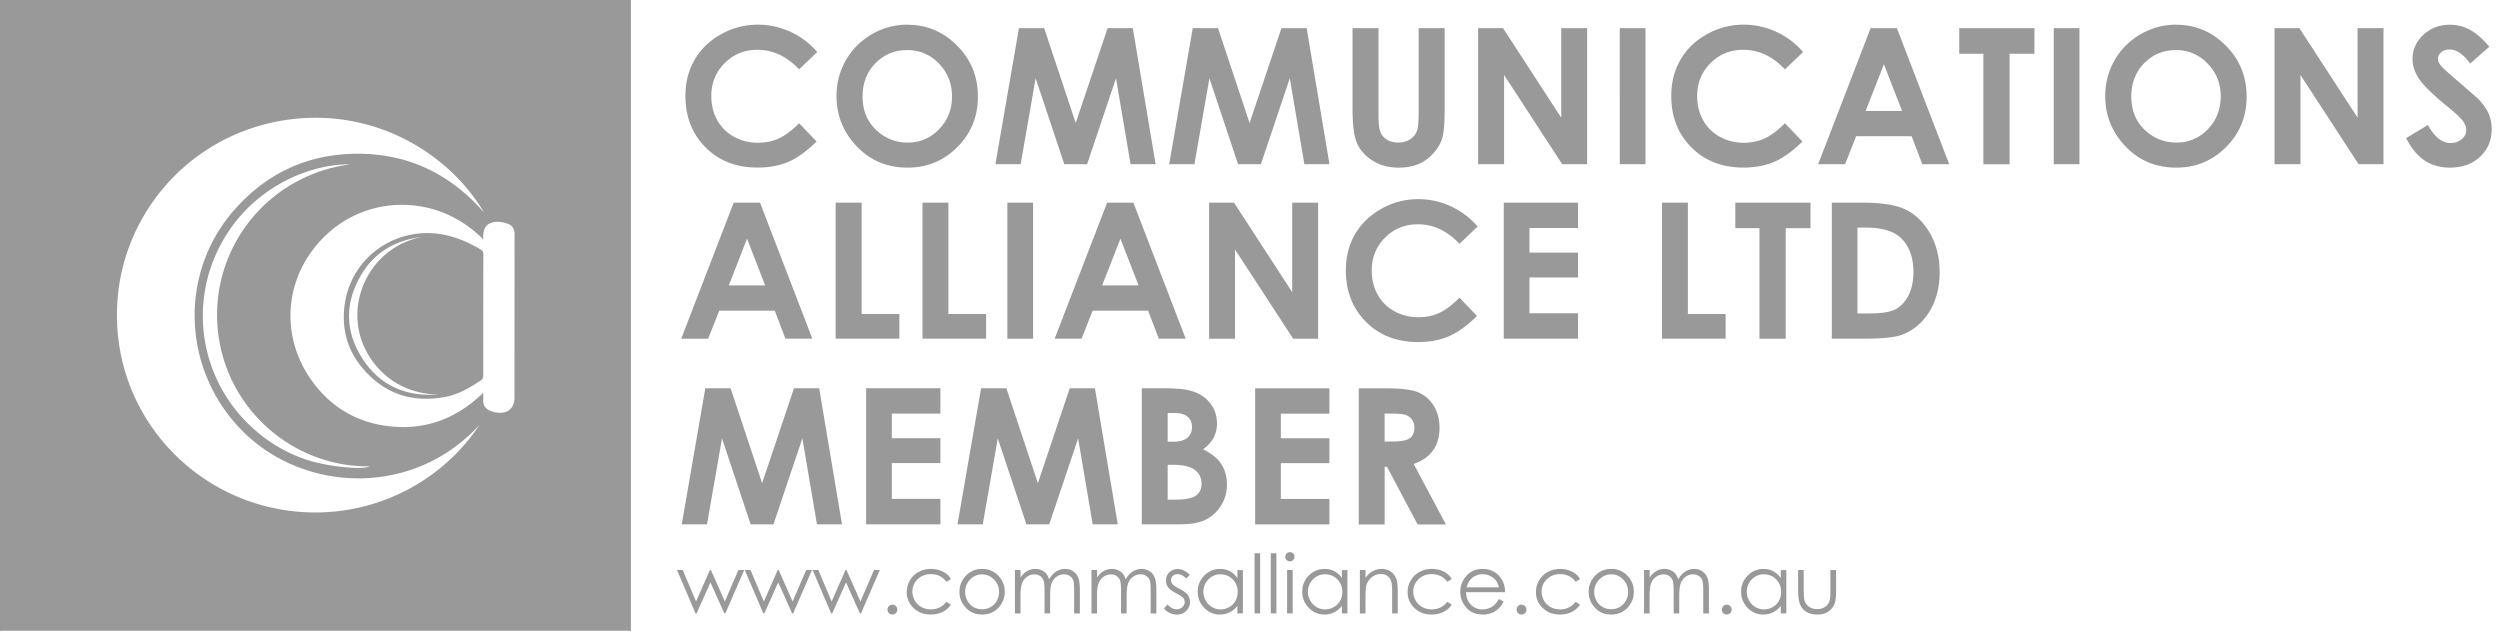 <svg xmlns="http://www.w3.org/2000/svg" width="400" height="101.469" fill="#999"><path d="M0 100.946V0h100.945v100.946l-.78-.028c-33.182-.002-66.366-.002-99.552 0-.203 0-.408.02-.612.028zM76.665 68.03c-10.58 11.537-27.926 10.806-37.763 1.035-9.704-9.64-10.424-25.146-1.496-35.382 5.29-6.068 12.04-9.15 20.1-9.085 8.034.065 14.652 3.353 19.93 9.388-6.27-10.555-19.8-17.767-34.51-14.236-13.74 3.298-23.544 15.274-24.18 29.148-.714 15.524 9.674 28.436 23.62 32.057 13.725 3.566 27.32-2.345 34.306-12.925zm.655-29.72c-7.078-7.212-17.956-7.184-24.78-1.047-7.25 6.522-8.1 16.9-2.01 24.5 2.927 3.653 6.803 5.806 11.434 6.4 5.902.76 10.99-1.083 15.357-5.323 0 .48.02.824-.002 1.167-.05.818.344 1.37 1.05 1.686a4.24 4.24 0 0 0 1.29.338c1.66.153 2.66-.778 2.66-2.426l.008-26.132c.002-.79-.318-1.38-1.017-1.642-.595-.222-1.27-.384-1.896-.338-1.477.112-2.1.878-2.094 2.342v.484zm-21.233-12.02c-7.124-.065-16.855 4.216-21.422 14.145-4.31 9.364-2.267 20.646 5.648 27.946 2.545 2.347 5.463 4.084 8.745 5.18s8.98 1.672 10.062 1.057c-12.622.114-23.406-9.673-24.326-22.492-.91-12.704 8.166-24.13 21.293-25.836z"/><path fill-rule="evenodd" d="M77.318 50.41l.01 9.7c.002.368-.11.575-.41.77-1.74 1.135-3.505 2.21-5.585 2.613-5.402 1.045-9.934-.477-13.446-4.732-2.326-2.818-3.205-6.148-2.78-9.743.7-6.032 5.168-10.338 10.457-11.438 4.126-.86 7.85.258 11.373 2.347.324.2.392.44.4.785l-.01 9.698zm-7.08 12.694c-7.196.08-12.434-5.416-13.012-11.52-.55-5.813 3.196-12.21 10.188-13.653-4.162.502-7.493 2.432-9.64 6.065-2.604 4.412-2.598 8.964.152 13.29 2.833 4.458 7.09 6.247 12.313 5.818z"/><path d="M130.754 8.332l-2.898 2.762c-1.97-2.083-4.188-3.125-6.652-3.125-2.08 0-3.83.7-5.256 2.133s-2.136 3.174-2.136 5.258c0 1.452.315 2.74.946 3.866a6.77 6.77 0 0 0 2.676 2.651c1.153.643 2.434.963 3.844.963 1.203 0 2.3-.225 3.297-.674s2.1-1.266 3.28-2.45l2.8 2.93c-1.608 1.57-3.128 2.657-4.558 3.265s-3.062.9-4.897.9c-3.384 0-6.153-1.073-8.3-3.22s-3.233-4.895-3.233-8.25c0-2.17.5-4.1 1.473-5.785s2.388-3.043 4.217-4.07a11.9 11.9 0 0 1 5.912-1.539c1.795 0 3.523.38 5.186 1.137s3.094 1.838 4.297 3.236zM145.2 3.96c3.08 0 5.727 1.115 7.943 3.344s3.324 4.947 3.324 8.153c0 3.176-1.094 5.865-3.28 8.064s-4.84 3.3-7.958 3.3c-3.268 0-5.98-1.13-8.145-3.4s-3.242-4.942-3.242-8.05c0-2.082.504-3.995 1.5-5.74a11.16 11.16 0 0 1 4.153-4.15 11.17 11.17 0 0 1 5.694-1.532zm-.045 4.055c-2.015 0-3.707.7-5.08 2.1s-2.06 3.18-2.06 5.342c0 2.407.864 4.3 2.593 5.712a7.1 7.1 0 0 0 4.62 1.642c1.965 0 3.64-.7 5.02-2.13s2.073-3.172 2.073-5.253c0-2.07-.696-3.825-2.1-5.26a6.8 6.8 0 0 0-5.079-2.154zm17.875-3.51h4.037l5.046 15.182 5.1-15.182h4.035l3.65 21.767h-4.006l-2.334-13.746-4.624 13.746h-3.65l-4.582-13.746-2.4 13.746h-4.04l3.77-21.767zm27.818 0h4.037l5.046 15.182 5.1-15.182h4.034l3.65 21.767H208.7l-2.334-13.746-4.625 13.746h-3.65l-4.584-13.746-2.4 13.746h-4.04l3.77-21.767zm25.556 0h4.158v14.076c0 1.212.105 2.07.318 2.572s.562.905 1.05 1.205 1.077.45 1.77.45c.73 0 1.36-.167 1.887-.502s.893-.762 1.095-1.28.304-1.505.304-2.964V4.506h4.158v12.978c0 2.2-.123 3.7-.37 4.558s-.717 1.667-1.412 2.456-1.497 1.374-2.405 1.754-1.963.57-3.166.57c-1.58 0-2.952-.363-4.12-1.088S217.664 24.1 217.16 23s-.754-2.932-.754-5.526V4.506zm20.106 0h3.974l9.313 14.324V4.506h4.144v21.767h-3.984l-9.303-14.278v14.278H236.5V4.506zm22.653 0h4.114v21.767h-4.114V4.506zm29.325 3.826l-2.897 2.762c-1.972-2.083-4.2-3.125-6.653-3.125-2.08 0-3.83.7-5.256 2.133s-2.135 3.174-2.135 5.258c0 1.452.313 2.74.945 3.866a6.77 6.77 0 0 0 2.676 2.651c1.153.643 2.435.963 3.844.963 1.202 0 2.3-.225 3.297-.674s2.1-1.266 3.282-2.45l2.8 2.93c-1.6 1.57-3.13 2.657-4.56 3.265s-3.062.9-4.896.9c-3.385 0-6.154-1.073-8.3-3.22s-3.234-4.895-3.234-8.25c0-2.17.5-4.1 1.473-5.785s2.387-3.043 4.217-4.07a11.9 11.9 0 0 1 5.911-1.539c1.796 0 3.524.38 5.187 1.137s3.093 1.838 4.297 3.236zM299.3 4.506h4.202l8.37 21.767h-4.306l-1.703-4.483h-8.882l-1.77 4.483h-4.306L299.3 4.506zm2.127 5.77l-2.92 7.472h5.822l-2.902-7.472zm12.05-5.77h12.03V8.6h-3.966v17.682h-4.202V8.6h-3.86V4.506zm15.12 0h4.115v21.767h-4.115V4.506zm19.596-.546c3.08 0 5.728 1.115 7.943 3.344s3.324 4.947 3.324 8.153c0 3.176-1.093 5.865-3.28 8.064s-4.838 3.3-7.958 3.3c-3.268 0-5.98-1.13-8.144-3.4s-3.242-4.942-3.242-8.05c0-2.082.503-3.995 1.5-5.74a11.17 11.17 0 0 1 4.154-4.15c1.763-1.02 3.66-1.532 5.693-1.532zm-.045 4.055c-2.015 0-3.707.7-5.08 2.1s-2.06 3.18-2.06 5.342c0 2.407.865 4.3 2.593 5.712 1.343 1.095 2.884 1.642 4.62 1.642a6.74 6.74 0 0 0 5.021-2.13c1.382-1.42 2.073-3.172 2.073-5.253 0-2.07-.695-3.825-2.1-5.26a6.81 6.81 0 0 0-5.08-2.154zm15.78-3.51h3.974l9.314 14.324V4.506h4.143v21.767h-3.984l-9.303-14.278v14.278h-4.144V4.506zm34.37 2.96l-3.068 2.708c-1.077-1.5-2.175-2.25-3.3-2.25-.544 0-1 .146-1.334.437s-.52.62-.52.984.123.7.37 1.036c.336.435 1.35 1.366 3.04 2.796l2.875 2.5c.84.848 1.435 1.66 1.786 2.434s.526 1.62.526 2.538c0 1.785-.618 3.26-1.853 4.424s-2.845 1.747-4.83 1.747c-1.55 0-2.9-.38-4.05-1.14s-2.136-1.953-2.955-3.58l3.48-2.1c1.048 1.924 2.253 2.886 3.616 2.886.7 0 1.3-.208 1.793-.622s.727-.893.727-1.436c0-.493-.183-.986-.548-1.48s-1.172-1.248-2.417-2.264c-2.37-1.934-3.903-3.426-4.595-4.476s-1.037-2.1-1.037-3.145c0-1.5.575-2.804 1.726-3.884s2.57-1.62 4.26-1.62c1.085 0 2.12.25 3.104.755s2.047 1.42 3.193 2.752zM117.4 32.424h4.202l8.372 21.766h-4.307l-1.703-4.483h-8.882L113.3 54.2h-4.307l8.395-21.766zm2.127 5.77l-2.92 7.472h5.822l-2.902-7.472zm14.193-5.77h4.144V50.24h6.036v3.95H133.7V32.424zm13.88 0h4.144V50.24h6.036v3.95H147.6V32.424zm13.58 0h4.114V54.2h-4.114V32.424zm15.96 0h4.202l8.37 21.766h-4.306l-1.704-4.483h-8.88l-1.77 4.483h-4.307l8.395-21.766zm2.127 5.77l-2.92 7.472h5.823l-2.902-7.472zm14.2-5.77h3.975l9.312 14.323V32.424h4.145V54.2h-3.986L197.6 39.912V54.2h-4.143V32.424zm42.953 3.826l-2.897 2.762c-1.97-2.083-4.2-3.125-6.653-3.125-2.08 0-3.83.7-5.256 2.133s-2.135 3.174-2.135 5.258c0 1.45.314 2.74.945 3.865a6.77 6.77 0 0 0 2.676 2.651c1.154.642 2.435.963 3.844.963 1.203 0 2.3-.225 3.297-.674s2.1-1.267 3.282-2.45l2.8 2.93c-1.608 1.57-3.128 2.657-4.558 3.265s-3.063.9-4.897.9c-3.384 0-6.154-1.073-8.3-3.22s-3.234-4.895-3.234-8.25c0-2.17.5-4.1 1.473-5.785s2.4-3.043 4.217-4.07 3.8-1.54 5.912-1.54A12.39 12.39 0 0 1 232.113 33c1.664.757 3.093 1.84 4.296 3.237zm4.185-3.826h11.882v4.055h-7.77v3.936h7.77v3.98h-7.77v5.726h7.77v4.07h-11.882V32.424zm25.313 0h4.145V50.24h6.036v3.95h-10.18V32.424zm11.732 0h12.03v4.084h-3.966V54.2h-4.2V36.5h-3.862v-4.085zm15.432 0H298c3.163 0 5.515.392 7.052 1.176s2.804 2.06 3.8 3.825 1.493 3.827 1.493 6.186c0 1.677-.28 3.218-.835 4.624s-1.326 2.572-2.307 3.5-2.043 1.568-3.186 1.924-3.125.532-5.943.532h-4.982V32.424zm4.113 3.996v13.73h1.924c1.894 0 3.268-.216 4.12-.65s1.552-1.166 2.095-2.193.813-2.3.813-3.792c0-2.3-.646-4.103-1.938-5.376-1.164-1.146-3.033-1.718-5.608-1.718h-1.406zM112.86 62.125h4.037l5.045 15.18 5.092-15.18h4.035l3.65 21.766h-4.006l-2.334-13.746-4.625 13.746h-3.65l-4.583-13.746-2.4 13.746h-4.04l3.77-21.766zm25.72 0h11.882v4.054h-7.77v3.937h7.77v3.98h-7.77v5.726h7.77v4.07H138.58V62.125zm18.4 0h4.037l5.045 15.18 5.093-15.18h4.033l3.652 21.766h-4.008l-2.334-13.746-4.623 13.746h-3.65l-4.584-13.746-2.4 13.746h-4.04l3.77-21.766zM182.685 83.9V62.125h3.423c1.984 0 3.437.128 4.355.385 1.303.345 2.34.987 3.1 1.924s1.155 2.042 1.155 3.314c0 .83-.175 1.58-.524 2.257s-.92 1.3-1.7 1.9c1.32.622 2.288 1.398 2.9 2.33s.918 2.034.918 3.307a6.15 6.15 0 0 1-.948 3.344c-.633 1.006-1.446 1.76-2.444 2.257s-2.375.747-4.133.747h-6.102zm4.143-17.816v4.587h.906c1 0 1.76-.212 2.25-.636s.735-1 .735-1.732c0-.68-.232-1.22-.698-1.62s-1.173-.6-2.124-.6h-1.068zm0 8.287v5.578h1.037c1.723 0 2.883-.217 3.48-.65s.898-1.064.898-1.893c0-.938-.353-1.678-1.055-2.22s-1.87-.814-3.5-.814h-.86zm13.995-12.236h11.882v4.054h-7.77v3.937h7.77v3.98h-7.77v5.726h7.77v4.07h-11.882V62.125zm16.57 0h4.4c2.404 0 4.116.214 5.135.644s1.84 1.142 2.462 2.138.932 2.176.932 3.536c0 1.43-.344 2.627-1.028 3.6s-1.72 1.688-3.1 2.183l5.156 9.677h-4.53l-4.896-9.22h-.378v9.22h-4.145V62.125zm4.144 8.508h1.297c1.318 0 2.226-.173 2.723-.52s.744-.92.744-1.723a2.11 2.11 0 0 0-.368-1.239 2.05 2.05 0 0 0-.99-.757c-.415-.153-1.17-.23-2.27-.23h-1.136v4.47zM108.32 91.204h.918l2.13 5.04 2.215-5.04h.16l2.23 5.04 2.168-5.04h.93l-3.015 6.943h-.167l-2.22-4.97-2.218 4.97h-.167l-2.964-6.943z"/><path d="M119.167 91.204h.92l2.13 5.04 2.214-5.04h.16l2.23 5.04 2.17-5.04h.928l-3.015 6.943h-.167l-2.22-4.97-2.22 4.97h-.166l-2.965-6.943zm10.847 0h.92l2.13 5.04 2.214-5.04h.163l2.23 5.04 2.17-5.04h.93l-3.017 6.943h-.166l-2.22-4.97-2.218 4.97h-.167l-2.965-6.943zm12.768 5.538a.76.76 0 0 1 .555.23c.153.154.23.34.23.562a.77.77 0 0 1-.229.559c-.152.154-.34.232-.555.232a.76.76 0 0 1-.556-.232c-.152-.156-.23-.342-.23-.56a.77.77 0 0 1 .229-.562.76.76 0 0 1 .556-.23zm9.36-4.096l-.708.44c-.612-.813-1.446-1.22-2.505-1.22-.846 0-1.547.27-2.106.815a2.66 2.66 0 0 0-.838 1.982 2.82 2.82 0 0 0 .386 1.428 2.7 2.7 0 0 0 1.058 1.039c.45.247.95.37 1.507.37 1.02 0 1.854-.406 2.5-1.22l.708.466a3.34 3.34 0 0 1-1.336 1.163c-.56.275-1.197.413-1.912.413-1.098 0-2.008-.35-2.73-1.046a3.4 3.4 0 0 1-1.085-2.546c0-.67.17-1.296.507-1.873a3.57 3.57 0 0 1 1.395-1.349c.6-.323 1.252-.484 1.984-.484a4.25 4.25 0 0 1 1.33.21c.428.14.8.323 1.1.55s.55.514.757.862zm5-1.62c1.07 0 1.955.386 2.658 1.16a3.61 3.61 0 0 1 .959 2.507 3.61 3.61 0 0 1-1.014 2.543c-.675.726-1.543 1.088-2.604 1.088s-1.937-.362-2.612-1.088-1.013-1.573-1.013-2.543a3.6 3.6 0 0 1 .959-2.501 3.43 3.43 0 0 1 2.667-1.167zm-.004.874a2.58 2.58 0 0 0-1.915.822c-.535.548-.8 1.213-.8 2a2.82 2.82 0 0 0 .365 1.404 2.55 2.55 0 0 0 .985 1.004c.415.234.87.354 1.364.354a2.71 2.71 0 0 0 1.364-.354c.413-.235.742-.57.985-1.004s.365-.902.365-1.404a2.75 2.75 0 0 0-.804-1.991c-.533-.547-1.17-.822-1.9-.822zm5.255-.696h.894v1.2c.3-.443.63-.766.957-.97a2.73 2.73 0 0 1 1.426-.407c.336 0 .654.066.957.197s.55.308.74.525.358.534.498.942c.297-.545.67-.96 1.114-1.24s.925-.424 1.44-.424a2.25 2.25 0 0 1 1.27.363 2.16 2.16 0 0 1 .818 1.015c.178.435.268 1.084.268 1.953v3.8h-.913v-3.8c0-.745-.053-1.256-.16-1.535s-.287-.503-.544-.673a1.63 1.63 0 0 0-.919-.255c-.432 0-.827.127-1.187.382s-.62.597-.785 1.02-.247 1.136-.247 2.132v2.718h-.894V94.6c0-.838-.053-1.407-.156-1.708a1.43 1.43 0 0 0-.546-.72c-.26-.18-.567-.27-.926-.27-.412 0-.798.124-1.157.374a2.2 2.2 0 0 0-.798 1.004c-.172.42-.258 1.066-.258 1.933v2.942h-.894v-6.94zm12.243 0h.894v1.2c.312-.443.63-.766.96-.97a2.72 2.72 0 0 1 1.424-.407 2.39 2.39 0 0 1 .959.197c.302.13.55.308.74.525s.357.534.498.942c.297-.545.668-.96 1.113-1.24a2.66 2.66 0 0 1 1.44-.424 2.25 2.25 0 0 1 1.27.363 2.16 2.16 0 0 1 .818 1.015c.178.433.267 1.084.267 1.953v3.8h-.912v-3.8c0-.745-.052-1.256-.158-1.535a1.38 1.38 0 0 0-.544-.673c-.258-.17-.562-.255-.92-.255a2 2 0 0 0-1.187.382c-.358.256-.62.597-.785 1.02s-.25 1.136-.25 2.132v2.718h-.893V94.6c0-.838-.052-1.407-.156-1.708a1.42 1.42 0 0 0-.545-.72c-.26-.18-.57-.27-.926-.27-.413 0-.8.124-1.158.374a2.23 2.23 0 0 0-.798 1.004c-.173.42-.26 1.066-.26 1.933v2.942h-.894v-6.94zm15.743.76l-.574.594c-.48-.463-.945-.696-1.4-.696a1.06 1.06 0 0 0-.746.287c-.207.2-.3.415-.3.67 0 .226.086.44.256.645s.53.453 1.075.734c.665.345 1.116.677 1.354.995.234.323.353.687.353 1.1a1.95 1.95 0 0 1-.602 1.448c-.4.396-.9.594-1.5.594-.4 0-.783-.087-1.147-.262s-.666-.415-.904-.72l.562-.638c.457.515.94.772 1.452.772.357 0 .663-.115.914-.345s.378-.5.378-.8a1.04 1.04 0 0 0-.25-.684c-.167-.195-.54-.442-1.125-.74-.626-.323-1.053-.642-1.28-.958a1.8 1.8 0 0 1-.339-1.078c0-.528.18-.966.54-1.315s.814-.522 1.365-.522c.638.002 1.28.314 1.93.94zm8.484-.76v6.943h-.88v-1.193c-.375.456-.795.797-1.26 1.027s-.976.345-1.528.345c-.983 0-1.822-.356-2.518-1.07s-1.043-1.58-1.043-2.6a3.51 3.51 0 0 1 1.053-2.565 3.43 3.43 0 0 1 2.533-1.064c.57 0 1.086.12 1.548.363s.867.606 1.215 1.1v-1.276h.88zm-3.57.684c-.497 0-.956.12-1.377.366s-.756.588-1.004 1.03-.372.9-.372 1.402a2.81 2.81 0 0 0 .376 1.403 2.74 2.74 0 0 0 1.01 1.042 2.62 2.62 0 0 0 1.36.373 2.8 2.8 0 0 0 1.39-.369c.437-.246.773-.58 1-1s.354-.894.354-1.422c0-.803-.265-1.474-.794-2.014s-1.18-.8-1.953-.8zm5.436-3.364h.893v9.623h-.893v-9.623zm2.6 0h.893v9.623h-.893v-9.623zm3.048-.178a.71.71 0 0 1 .738.74c0 .2-.072.372-.217.517a.71.71 0 0 1-.521.217c-.2 0-.37-.073-.515-.217s-.217-.317-.217-.517a.71.71 0 0 1 .217-.523.7.7 0 0 1 .515-.217zm-.444 2.858h.895v6.943h-.895v-6.943zm9.654 0v6.943h-.88v-1.193c-.375.456-.796.797-1.26 1.027a3.4 3.4 0 0 1-1.528.345 3.38 3.38 0 0 1-2.517-1.07c-.695-.714-1.044-1.58-1.044-2.6a3.51 3.51 0 0 1 1.054-2.565c.704-.71 1.545-1.064 2.532-1.064a3.27 3.27 0 0 1 1.548.363c.46.242.867.606 1.216 1.1v-1.276h.88zm-3.57.684a2.69 2.69 0 0 0-2.381 1.396c-.248.442-.373.9-.373 1.402a2.83 2.83 0 0 0 .376 1.403 2.74 2.74 0 0 0 1.01 1.042 2.64 2.64 0 0 0 1.361.373c.488 0 .952-.123 1.4-.37a2.58 2.58 0 0 0 1.01-1.001c.236-.42.354-.894.354-1.422 0-.803-.266-1.474-.795-2.014s-1.18-.8-1.952-.8zm5.567-.684h.894v1.244c.357-.476.754-.832 1.187-1.07a2.92 2.92 0 0 1 1.417-.353c.52 0 .98.13 1.38.395a2.36 2.36 0 0 1 .891 1.066c.2.446.287 1.142.287 2.086v3.574h-.893v-3.312c0-.8-.033-1.334-.1-1.602-.104-.46-.303-.805-.596-1.037s-.677-.348-1.148-.348a2.21 2.21 0 0 0-1.452.536 2.51 2.51 0 0 0-.847 1.327c-.084.345-.127.974-.127 1.9v2.546h-.894v-6.942zm14.695 1.442l-.707.44c-.612-.813-1.447-1.22-2.506-1.22-.846 0-1.547.27-2.106.815a2.66 2.66 0 0 0-.838 1.982 2.82 2.82 0 0 0 .386 1.428 2.71 2.71 0 0 0 1.058 1.039c.45.246.95.37 1.508.37 1.02 0 1.853-.406 2.5-1.22l.707.466c-.332.5-.776.888-1.336 1.163s-1.196.413-1.912.413c-1.097 0-2.007-.35-2.73-1.046a3.4 3.4 0 0 1-1.085-2.546 3.63 3.63 0 0 1 .51-1.873 3.59 3.59 0 0 1 1.394-1.35c.59-.324 1.253-.484 1.984-.484.46 0 .902.07 1.33.2s.8.323 1.087.55a3 3 0 0 1 .757.862zm7.55 3.197l.752.396c-.247.485-.53.877-.855 1.175s-.688.523-1.092.68a3.84 3.84 0 0 1-1.374.232c-1.133 0-2.018-.37-2.656-1.113s-.958-1.582-.958-2.518a3.71 3.71 0 0 1 .811-2.354c.687-.876 1.604-1.313 2.753-1.313 1.184 0 2.13.448 2.836 1.346.502.634.758 1.425.766 2.373h-6.246c.016.807.275 1.468.773 1.983a2.46 2.46 0 0 0 1.846.773 2.96 2.96 0 0 0 1.031-.185c.334-.122.618-.286.853-.5s.487-.532.76-.986zm0-1.87c-.12-.477-.293-.858-.522-1.142a2.46 2.46 0 0 0-.902-.689c-.375-.175-.77-.262-1.184-.262a2.55 2.55 0 0 0-1.756.657c-.357.32-.628.798-.812 1.436h5.176zm3.616 2.77a.76.76 0 0 1 .556.23c.153.154.23.34.23.562a.77.77 0 0 1-.229.559c-.153.154-.338.232-.556.232s-.4-.078-.555-.232a.77.77 0 0 1-.229-.559c0-.22.076-.408.23-.562s.338-.23.555-.23zm9.36-4.096l-.7.44c-.6-.813-1.446-1.22-2.504-1.22-.846 0-1.548.27-2.106.815s-.838 1.205-.838 1.982a2.81 2.81 0 0 0 .386 1.428 2.71 2.71 0 0 0 1.058 1.04c.448.248.95.37 1.507.37a3.04 3.04 0 0 0 2.498-1.219l.7.466c-.332.5-.777.888-1.337 1.163s-1.196.413-1.9.413c-1.098 0-2.007-.35-2.73-1.046a3.4 3.4 0 0 1-1.084-2.546c0-.67.168-1.296.507-1.873a3.57 3.57 0 0 1 1.395-1.349c.6-.323 1.253-.484 1.984-.484a4.25 4.25 0 0 1 1.33.21c.428.14.8.323 1.088.55s.55.514.758.862zm4.99-1.62a3.44 3.44 0 0 1 2.66 1.16c.64.705.96 1.542.96 2.507a3.61 3.61 0 0 1-1.014 2.543c-.676.726-1.543 1.088-2.604 1.088s-1.937-.362-2.6-1.088a3.61 3.61 0 0 1-1.014-2.543c0-.96.32-1.795.96-2.5.704-.78 1.593-1.167 2.666-1.167zm-.003.874c-.744 0-1.38.274-1.914.822a2.75 2.75 0 0 0-.802 1.99 2.83 2.83 0 0 0 .365 1.404 2.57 2.57 0 0 0 .985 1.004 2.73 2.73 0 0 0 1.365.354 2.7 2.7 0 0 0 1.363-.354c.413-.236.743-.57.986-1.004s.365-.902.365-1.404c0-.778-.268-1.442-.803-2s-1.172-.822-1.9-.822zm5.254-.696h.893v1.2c.312-.443.63-.766.96-.97.45-.27.927-.407 1.425-.407a2.39 2.39 0 0 1 .958.197c.303.13.55.308.74.525s.358.534.5.942c.297-.545.67-.96 1.113-1.24s.926-.424 1.44-.424a2.25 2.25 0 0 1 1.27.363 2.16 2.16 0 0 1 .818 1.015c.18.433.267 1.084.267 1.953v3.8h-.912v-3.8c0-.745-.053-1.256-.158-1.535s-.287-.503-.545-.673-.562-.255-.918-.255a2 2 0 0 0-1.187.382 2.22 2.22 0 0 0-.786 1.021c-.165.425-.247 1.136-.247 2.132v2.718h-.894V94.6c0-.838-.053-1.407-.156-1.708s-.286-.54-.545-.72-.568-.27-.926-.27c-.413 0-.8.124-1.158.374a2.22 2.22 0 0 0-.799 1.004c-.17.42-.258 1.066-.258 1.933v2.942h-.893v-6.94zm13.233 5.538a.76.76 0 0 1 .555.23c.153.154.23.34.23.562a.77.77 0 0 1-.229.559c-.153.154-.338.232-.555.232a.76.76 0 0 1-.556-.232.77.77 0 0 1-.229-.559c0-.22.076-.408.23-.562a.76.76 0 0 1 .556-.23zm9.53-5.538v6.943h-.88v-1.193c-.374.456-.794.797-1.26 1.027s-.977.345-1.53.345a3.39 3.39 0 0 1-2.518-1.069 3.58 3.58 0 0 1-1.043-2.6 3.52 3.52 0 0 1 1.053-2.565 3.43 3.43 0 0 1 2.533-1.064c.57 0 1.086.12 1.547.363s.867.606 1.216 1.1v-1.276h.88zm-3.57.684a2.69 2.69 0 0 0-1.377.366 2.7 2.7 0 0 0-1.004 1.03c-.25.442-.372.9-.372 1.402a2.83 2.83 0 0 0 .375 1.403c.252.446.588.793 1.012 1.042a2.63 2.63 0 0 0 1.359.373 2.8 2.8 0 0 0 1.391-.369 2.5 2.5 0 0 0 1-1 2.96 2.96 0 0 0 .354-1.422c0-.803-.265-1.474-.793-2.014s-1.18-.8-1.955-.8zm5.462-.684h.894v3.24c0 .792.042 1.336.127 1.634a1.82 1.82 0 0 0 .732 1.007c.36.247.788.37 1.287.37s.922-.12 1.27-.36.587-.556.72-.947c.088-.27.133-.836.133-1.704v-3.24h.913v3.408c0 .957-.1 1.678-.335 2.163a2.56 2.56 0 0 1-1.009 1.139c-.448.276-1 .412-1.687.412s-1.24-.136-1.695-.412-.8-.657-1.014-1.148-.335-1.23-.335-2.217v-3.345z"/></svg>